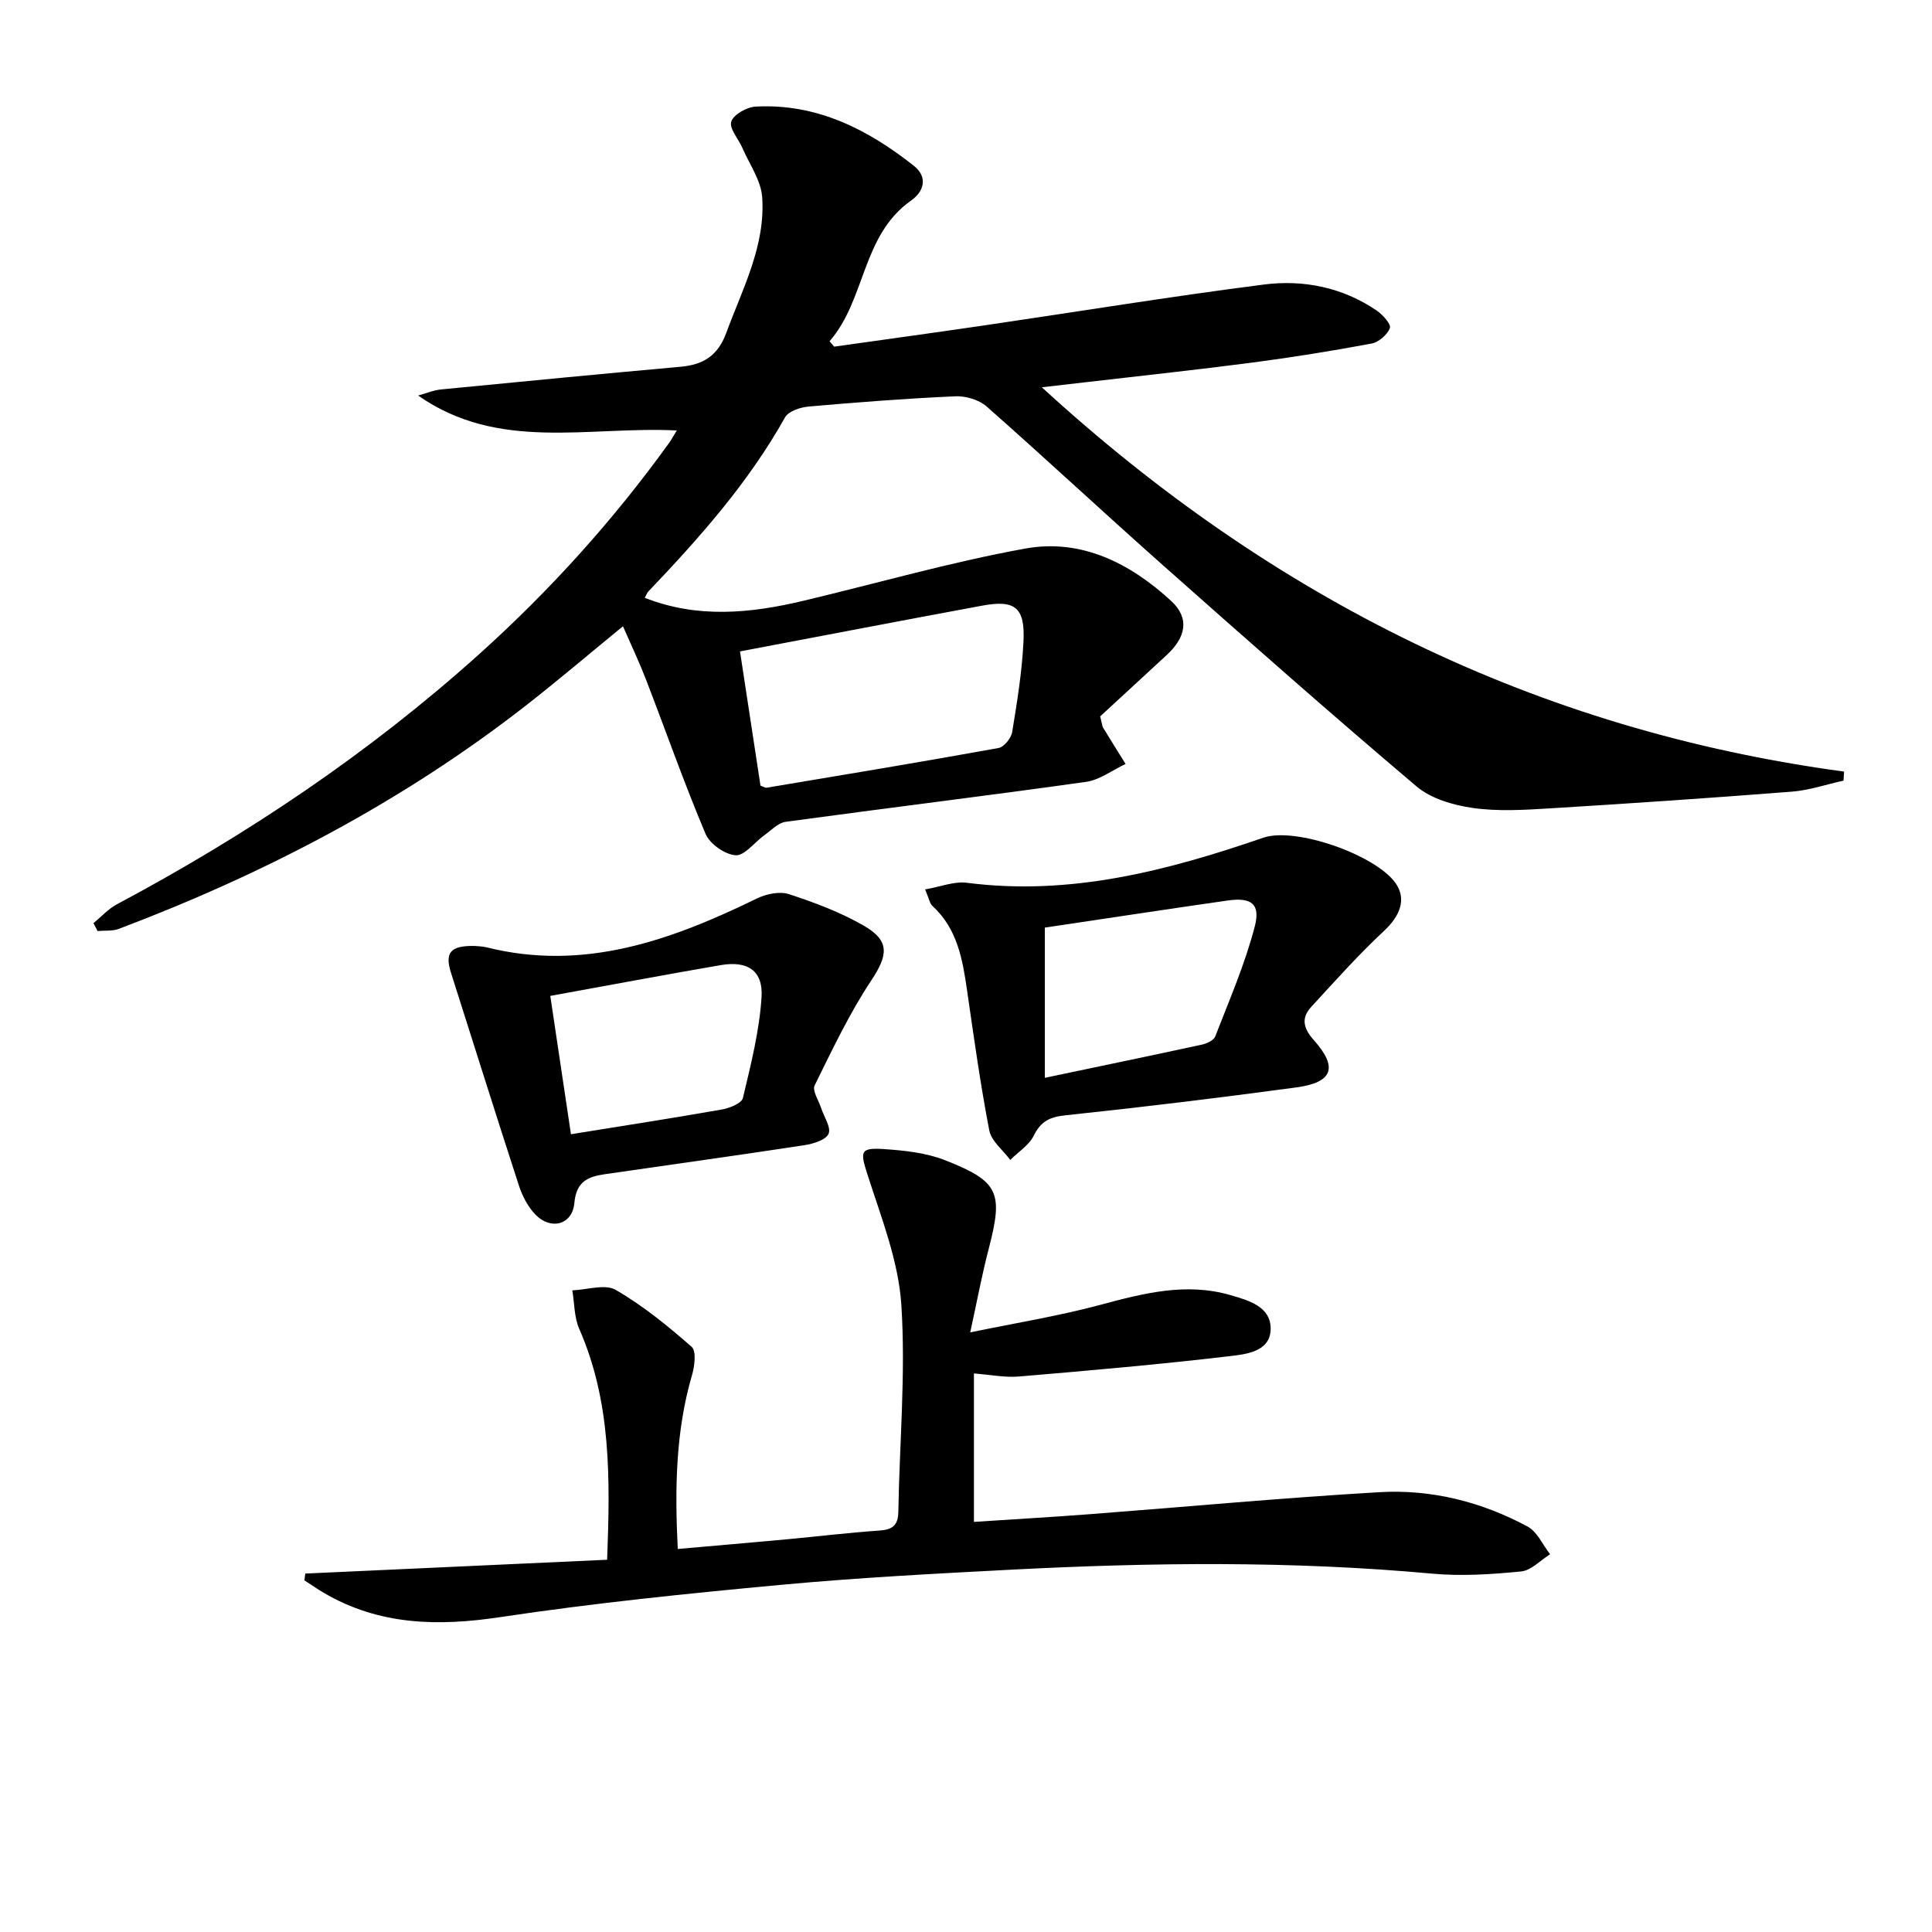 <svg enable-background="new 0 0 400 400" viewBox="0 0 400 400" xmlns="http://www.w3.org/2000/svg"><path d="m86.57 81.89c1.58-.43 3.14-1.1 4.75-1.26 16.53-1.62 33.07-3.21 49.61-4.7 4.67-.42 7.69-2.27 9.43-7 3.38-9.18 8.15-18.04 7.44-28.13-.25-3.46-2.63-6.78-4.08-10.14-.81-1.88-2.78-4.05-2.32-5.48.47-1.47 3.22-3.01 5.05-3.11 12.64-.68 23.19 4.69 32.77 12.27 2.89 2.29 2.13 5.27-.56 7.16-10.31 7.25-9.36 20.49-16.91 29.15.32.37.63.74.95 1.12 10.29-1.45 20.59-2.86 30.88-4.37 19.37-2.84 38.69-6.01 58.1-8.49 8.19-1.05 16.28.58 23.33 5.37 1.25.85 3.04 2.85 2.75 3.63-.52 1.39-2.32 2.95-3.8 3.22-8.14 1.52-16.33 2.84-24.55 3.92-11.36 1.49-22.75 2.7-34.13 4.03-2.79.33-5.57.64-9.58 1.1 47.81 43.86 102.44 70.97 166.1 79.57-.04.62-.08 1.25-.12 1.87-3.55.78-7.07 2-10.67 2.28-16.73 1.31-33.47 2.45-50.22 3.47-5.28.32-10.67.65-15.86-.09-4.05-.58-8.63-1.91-11.65-4.46-17.65-14.94-34.99-30.26-52.29-45.6-12.33-10.93-24.38-22.18-36.73-33.07-1.58-1.39-4.32-2.2-6.47-2.1-10.13.45-20.25 1.23-30.35 2.12-1.73.15-4.18.95-4.9 2.23-7.56 13.51-17.7 24.94-28.29 36.04-.32.34-.48.84-.76 1.33 10.91 4.3 21.85 3.23 32.79.63 15.33-3.65 30.52-8.02 46-10.83 11.61-2.11 21.79 3.08 30.22 10.87 3.85 3.56 3.03 7.52-.97 11.2-4.76 4.39-9.52 8.78-13.75 12.68.42 1.68.43 2.03.58 2.29 1.54 2.53 3.11 5.04 4.68 7.56-2.73 1.28-5.35 3.31-8.19 3.71-20.71 2.91-41.48 5.44-62.2 8.27-1.58.22-3.01 1.78-4.45 2.81-2.01 1.44-4.05 4.25-5.91 4.11-2.23-.16-5.34-2.35-6.22-4.44-4.45-10.55-8.25-21.37-12.37-32.06-1.37-3.54-3.01-6.98-4.72-10.91-7.04 5.76-13.55 11.31-20.3 16.57-25.53 19.87-53.88 34.65-84.05 46.07-1.34.51-2.95.32-4.43.46-.28-.54-.56-1.09-.85-1.63 1.61-1.32 3.05-2.94 4.84-3.9 26.98-14.38 52.21-31.29 74.98-51.76 14.66-13.18 27.81-27.74 39.34-43.74.46-.63.83-1.33 1.61-2.61-18.34-.91-36.9 4.44-53.55-7.23zm66.64 52.98c1.43 9.35 2.85 18.66 4.24 27.79.66.23.99.47 1.27.43 16.01-2.68 32.03-5.33 48.01-8.22 1.14-.21 2.63-2.04 2.83-3.31 1.02-6.2 2.03-12.44 2.34-18.69.36-7.12-1.73-8.75-8.59-7.47-16.58 3.07-33.13 6.25-50.1 9.47z"/><path d="m200.87 275.86c9.56-1.98 18.36-3.4 26.92-5.7 8.92-2.39 17.73-4.69 26.92-2.03 3.81 1.1 8.54 2.39 8.36 7.2-.17 4.55-5.16 5.06-8.5 5.45-14.5 1.71-29.05 2.98-43.6 4.21-2.92.25-5.91-.37-9.33-.63v30.73c8.01-.53 15.91-.98 23.81-1.58 20.05-1.53 40.07-3.4 60.14-4.57 10.76-.63 21.16 1.99 30.69 7.12 2 1.08 3.12 3.78 4.65 5.73-1.99 1.24-3.9 3.36-5.99 3.56-6.09.6-12.32 1.01-18.39.46-29.08-2.67-58.18-2.33-87.28-.82-15.93.83-31.88 1.67-47.75 3.15-19.34 1.8-38.69 3.77-57.89 6.66-12.93 1.95-25.09 1.72-36.59-5.02-1.38-.81-2.68-1.73-4.02-2.59.06-.47.12-.93.19-1.4 20.71-.95 41.42-1.89 62.49-2.86.64-16.88.85-32.7-5.78-47.81-1.05-2.4-.98-5.3-1.43-7.97 3.04-.1 6.76-1.38 8.99-.09 5.64 3.26 10.8 7.47 15.72 11.79 1.01.88.61 4.03.06 5.9-3.4 11.66-3.55 23.53-2.94 35.95 7.68-.68 15.07-1.31 22.45-1.99 6.45-.6 12.88-1.38 19.34-1.83 2.66-.19 3.83-1.05 3.88-3.86.24-14.31 1.55-28.67.62-42.89-.59-9.05-4.13-17.98-6.95-26.77-1.59-4.96-1.7-5.8 3.43-5.45 4.24.29 8.69.77 12.6 2.31 11.16 4.38 12.02 6.71 9.05 18.19-1.42 5.41-2.44 10.92-3.87 17.45z"/><path d="m191.53 184.14c3.19-.54 6.02-1.71 8.66-1.37 21.38 2.76 41.47-2.48 61.36-9.33 6.67-2.3 23.32 3.58 27.4 9.42 2.29 3.28.95 6.76-2.42 9.89-5.3 4.93-10.13 10.37-15.04 15.7-2.19 2.37-1.62 4.5.56 6.94 5 5.61 3.9 8.72-3.61 9.74-15.94 2.16-31.92 4.09-47.91 5.79-3.21.34-5.03 1.24-6.49 4.19-.99 2-3.21 3.38-4.88 5.04-1.5-2.03-3.91-3.88-4.34-6.11-1.85-9.58-3.19-19.26-4.59-28.92-.93-6.47-2.01-12.81-7.17-17.55-.56-.49-.68-1.45-1.53-3.43zm24.79 7.91v31.1c11.08-2.33 21.78-4.54 32.46-6.86 1.04-.22 2.49-.87 2.81-1.68 2.92-7.54 6.18-15.01 8.2-22.81 1.22-4.71-.76-6.05-5.61-5.36-12.6 1.8-25.18 3.73-37.86 5.61z"/><path d="m98.27 195.85c.51.06 1.53.05 2.49.29 20.16 5.04 38.19-1.46 55.9-10.1 1.95-.95 4.73-1.55 6.67-.92 5.32 1.74 10.68 3.75 15.51 6.53 5.49 3.16 4.98 6.16 1.56 11.32-4.54 6.85-8.1 14.37-11.74 21.76-.53 1.07.83 3.09 1.34 4.66.59 1.82 2.11 4.02 1.55 5.34-.54 1.28-3.15 2.08-4.96 2.36-13.76 2.1-27.55 4.01-41.33 6.01-3.45.5-5.95 1.46-6.34 5.94-.4 4.54-4.86 5.74-8.06 2.43-1.54-1.59-2.7-3.8-3.4-5.94-4.77-14.64-9.37-29.34-14.05-44.01-1.37-4.25-.24-5.77 4.86-5.67zm19.94 38.98c10.98-1.78 21.13-3.34 31.24-5.12 1.6-.28 4.1-1.28 4.36-2.38 1.64-6.88 3.41-13.85 3.86-20.87.36-5.52-2.92-7.6-8.48-6.64-11.55 1.99-23.07 4.16-35.26 6.37 1.37 9.16 2.8 18.73 4.28 28.64z"/></svg>
